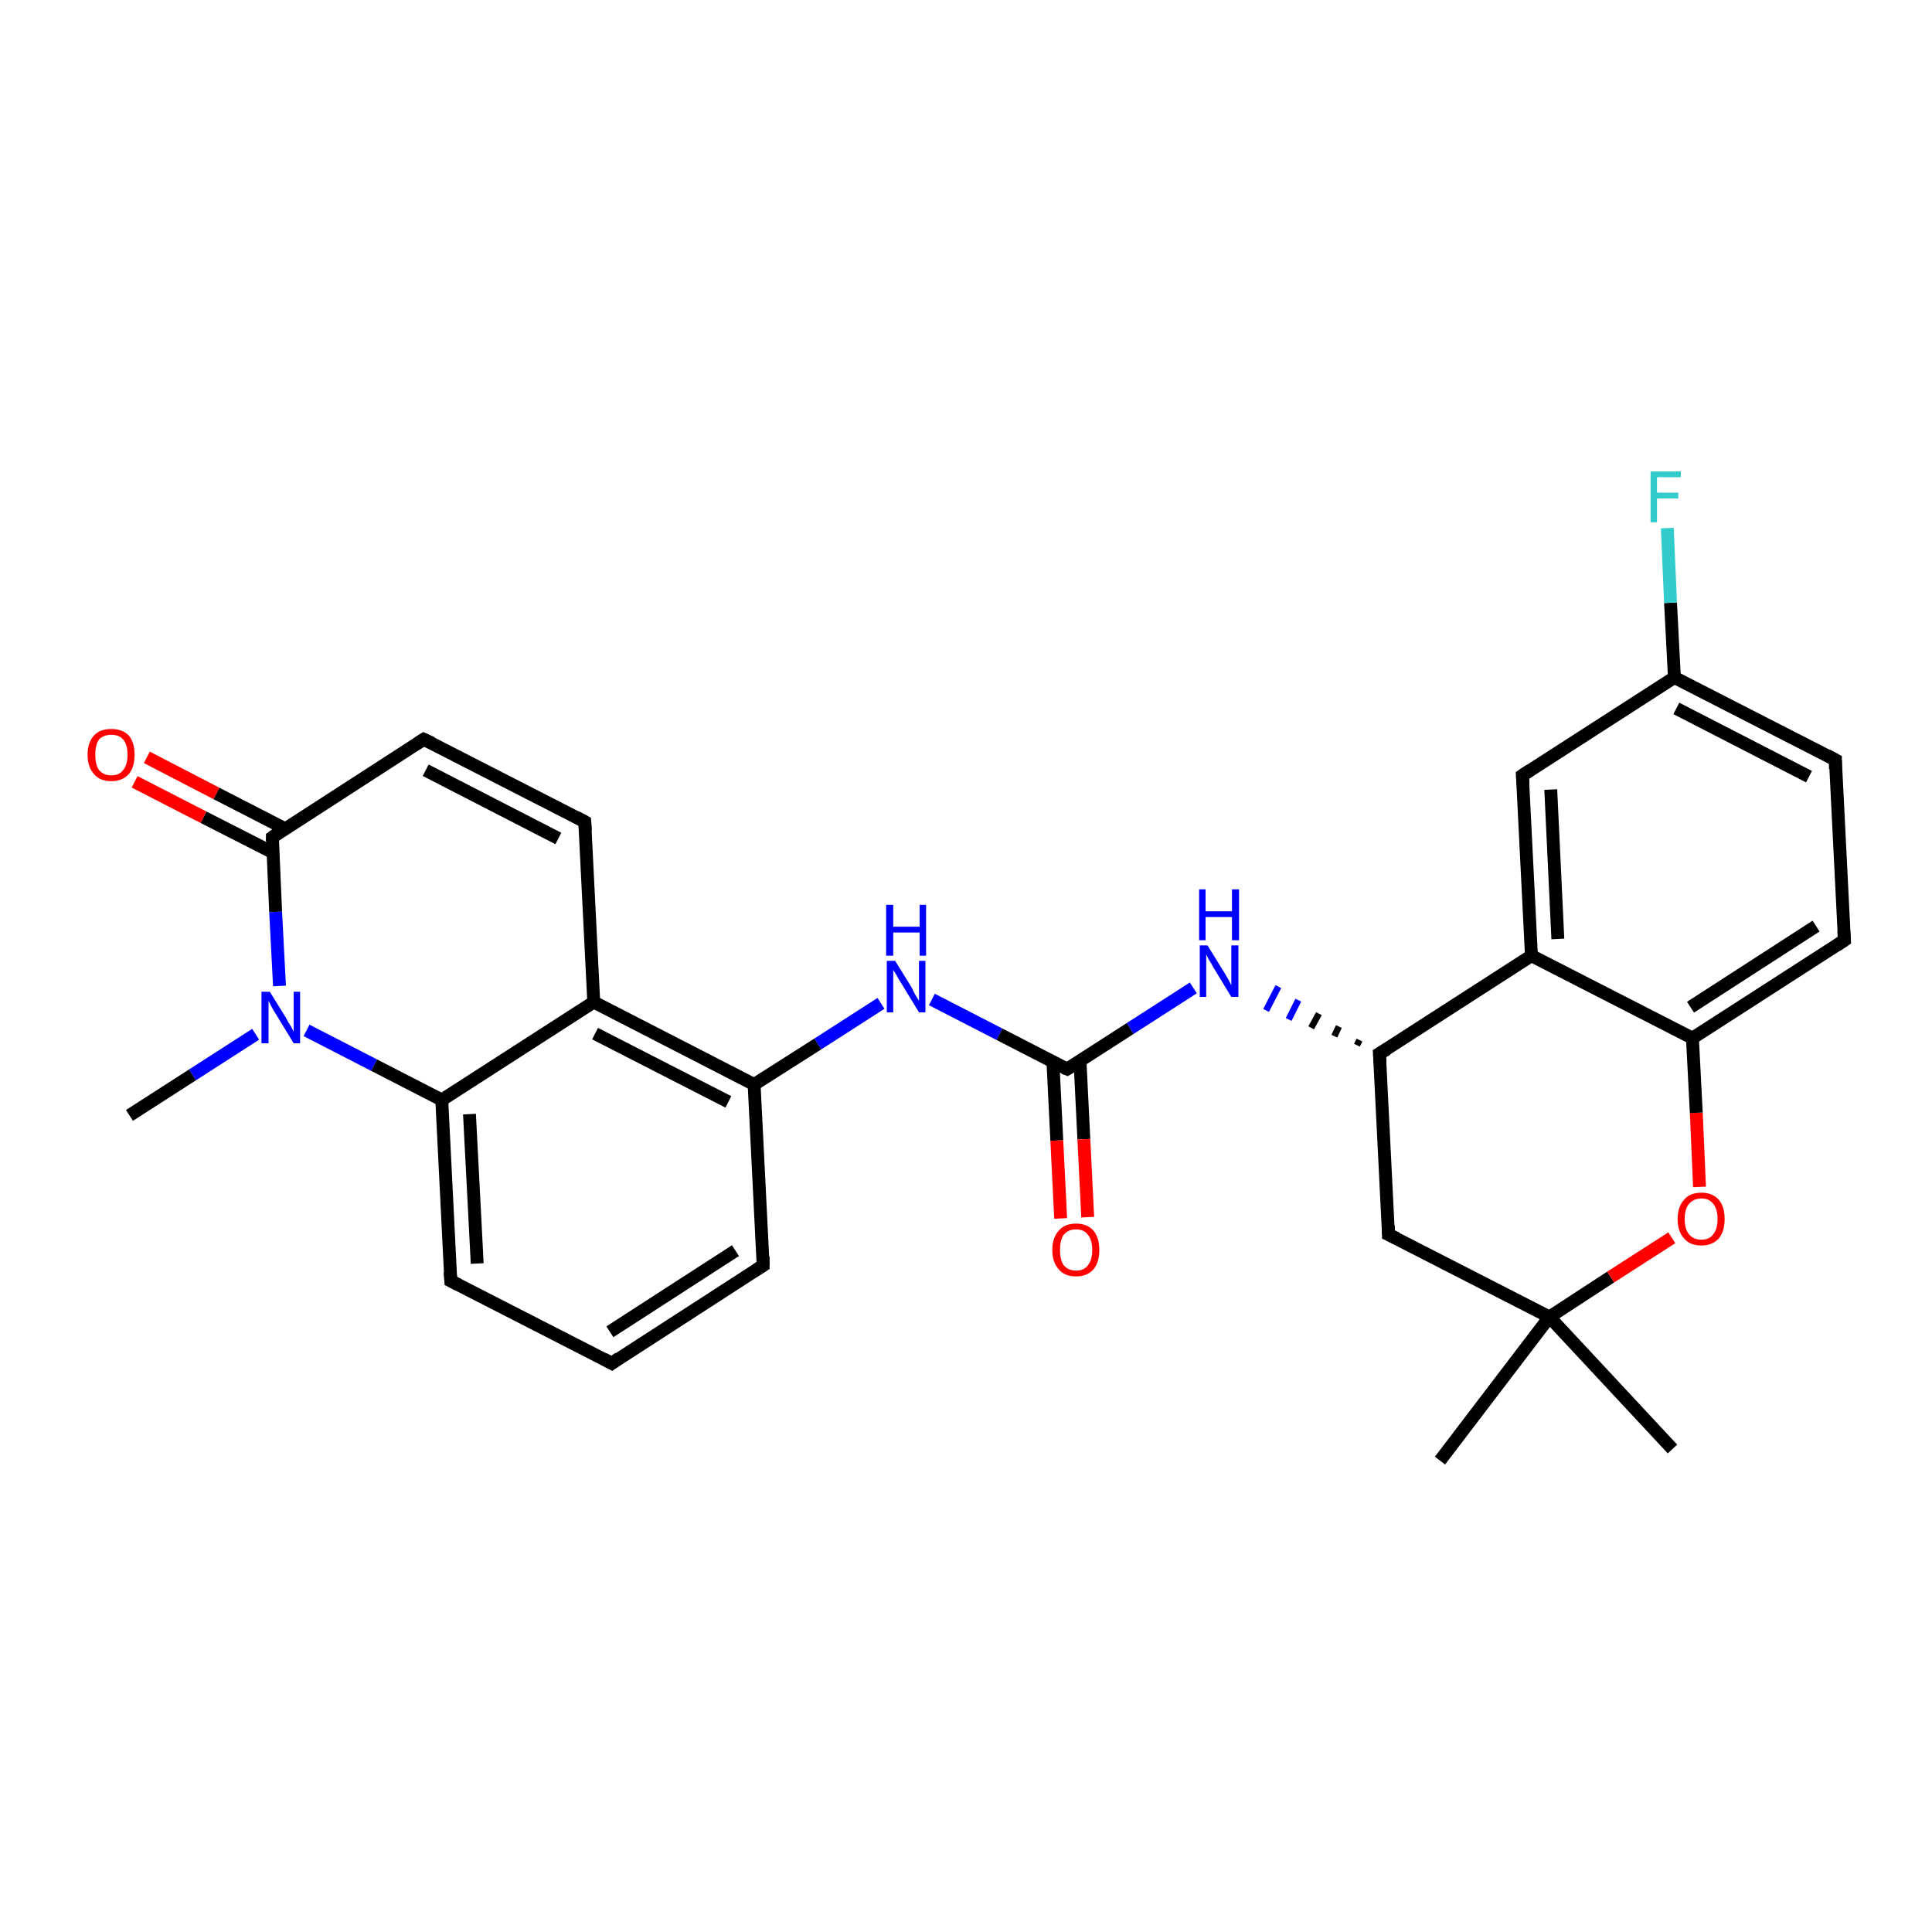 <?xml version='1.0' encoding='iso-8859-1'?>
<svg version='1.1' baseProfile='full'
              xmlns='http://www.w3.org/2000/svg'
                      xmlns:rdkit='http://www.rdkit.org/xml'
                      xmlns:xlink='http://www.w3.org/1999/xlink'
                  xml:space='preserve'
width='300px' height='300px' viewBox='0 0 300 300'>
<!-- END OF HEADER -->
<rect style='opacity:1.0;fill:#FFFFFF;stroke:none' width='300.0' height='300.0' x='0.0' y='0.0'> </rect>
<path class='bond-0 atom-0 atom-1' d='M 20.1,173.2 L 29.9,166.9' style='fill:none;fill-rule:evenodd;stroke:#000000;stroke-width:2.0px;stroke-linecap:butt;stroke-linejoin:miter;stroke-opacity:1' />
<path class='bond-0 atom-0 atom-1' d='M 29.9,166.9 L 39.7,160.6' style='fill:none;fill-rule:evenodd;stroke:#0000FF;stroke-width:2.0px;stroke-linecap:butt;stroke-linejoin:miter;stroke-opacity:1' />
<path class='bond-1 atom-1 atom-2' d='M 47.6,160.0 L 58.1,165.4' style='fill:none;fill-rule:evenodd;stroke:#0000FF;stroke-width:2.0px;stroke-linecap:butt;stroke-linejoin:miter;stroke-opacity:1' />
<path class='bond-1 atom-1 atom-2' d='M 58.1,165.4 L 68.6,170.8' style='fill:none;fill-rule:evenodd;stroke:#000000;stroke-width:2.0px;stroke-linecap:butt;stroke-linejoin:miter;stroke-opacity:1' />
<path class='bond-2 atom-2 atom-3' d='M 68.6,170.8 L 70.0,198.9' style='fill:none;fill-rule:evenodd;stroke:#000000;stroke-width:2.0px;stroke-linecap:butt;stroke-linejoin:miter;stroke-opacity:1' />
<path class='bond-2 atom-2 atom-3' d='M 72.9,173.0 L 74.1,196.2' style='fill:none;fill-rule:evenodd;stroke:#000000;stroke-width:2.0px;stroke-linecap:butt;stroke-linejoin:miter;stroke-opacity:1' />
<path class='bond-3 atom-3 atom-4' d='M 70.0,198.9 L 95.0,211.7' style='fill:none;fill-rule:evenodd;stroke:#000000;stroke-width:2.0px;stroke-linecap:butt;stroke-linejoin:miter;stroke-opacity:1' />
<path class='bond-4 atom-4 atom-5' d='M 95.0,211.7 L 118.5,196.5' style='fill:none;fill-rule:evenodd;stroke:#000000;stroke-width:2.0px;stroke-linecap:butt;stroke-linejoin:miter;stroke-opacity:1' />
<path class='bond-4 atom-4 atom-5' d='M 94.7,206.8 L 114.2,194.2' style='fill:none;fill-rule:evenodd;stroke:#000000;stroke-width:2.0px;stroke-linecap:butt;stroke-linejoin:miter;stroke-opacity:1' />
<path class='bond-5 atom-5 atom-6' d='M 118.5,196.5 L 117.1,168.4' style='fill:none;fill-rule:evenodd;stroke:#000000;stroke-width:2.0px;stroke-linecap:butt;stroke-linejoin:miter;stroke-opacity:1' />
<path class='bond-6 atom-6 atom-7' d='M 117.1,168.4 L 127.0,162.1' style='fill:none;fill-rule:evenodd;stroke:#000000;stroke-width:2.0px;stroke-linecap:butt;stroke-linejoin:miter;stroke-opacity:1' />
<path class='bond-6 atom-6 atom-7' d='M 127.0,162.1 L 136.8,155.8' style='fill:none;fill-rule:evenodd;stroke:#0000FF;stroke-width:2.0px;stroke-linecap:butt;stroke-linejoin:miter;stroke-opacity:1' />
<path class='bond-7 atom-7 atom-8' d='M 144.7,155.2 L 155.2,160.6' style='fill:none;fill-rule:evenodd;stroke:#0000FF;stroke-width:2.0px;stroke-linecap:butt;stroke-linejoin:miter;stroke-opacity:1' />
<path class='bond-7 atom-7 atom-8' d='M 155.2,160.6 L 165.7,166.0' style='fill:none;fill-rule:evenodd;stroke:#000000;stroke-width:2.0px;stroke-linecap:butt;stroke-linejoin:miter;stroke-opacity:1' />
<path class='bond-8 atom-8 atom-9' d='M 163.5,164.9 L 164.1,177.1' style='fill:none;fill-rule:evenodd;stroke:#000000;stroke-width:2.0px;stroke-linecap:butt;stroke-linejoin:miter;stroke-opacity:1' />
<path class='bond-8 atom-8 atom-9' d='M 164.1,177.1 L 164.7,189.2' style='fill:none;fill-rule:evenodd;stroke:#FF0000;stroke-width:2.0px;stroke-linecap:butt;stroke-linejoin:miter;stroke-opacity:1' />
<path class='bond-8 atom-8 atom-9' d='M 167.7,164.7 L 168.3,176.9' style='fill:none;fill-rule:evenodd;stroke:#000000;stroke-width:2.0px;stroke-linecap:butt;stroke-linejoin:miter;stroke-opacity:1' />
<path class='bond-8 atom-8 atom-9' d='M 168.3,176.9 L 168.9,189.0' style='fill:none;fill-rule:evenodd;stroke:#FF0000;stroke-width:2.0px;stroke-linecap:butt;stroke-linejoin:miter;stroke-opacity:1' />
<path class='bond-9 atom-8 atom-10' d='M 165.7,166.0 L 175.5,159.7' style='fill:none;fill-rule:evenodd;stroke:#000000;stroke-width:2.0px;stroke-linecap:butt;stroke-linejoin:miter;stroke-opacity:1' />
<path class='bond-9 atom-8 atom-10' d='M 175.5,159.7 L 185.3,153.4' style='fill:none;fill-rule:evenodd;stroke:#0000FF;stroke-width:2.0px;stroke-linecap:butt;stroke-linejoin:miter;stroke-opacity:1' />
<path class='bond-10 atom-11 atom-10' d='M 211.1,161.5 L 210.7,162.3' style='fill:none;fill-rule:evenodd;stroke:#000000;stroke-width:1.0px;stroke-linecap:butt;stroke-linejoin:miter;stroke-opacity:1' />
<path class='bond-10 atom-11 atom-10' d='M 207.9,159.4 L 207.2,160.9' style='fill:none;fill-rule:evenodd;stroke:#000000;stroke-width:1.0px;stroke-linecap:butt;stroke-linejoin:miter;stroke-opacity:1' />
<path class='bond-10 atom-11 atom-10' d='M 204.8,157.4 L 203.6,159.6' style='fill:none;fill-rule:evenodd;stroke:#000000;stroke-width:1.0px;stroke-linecap:butt;stroke-linejoin:miter;stroke-opacity:1' />
<path class='bond-10 atom-11 atom-10' d='M 201.6,155.3 L 200.1,158.3' style='fill:none;fill-rule:evenodd;stroke:#0000FF;stroke-width:1.0px;stroke-linecap:butt;stroke-linejoin:miter;stroke-opacity:1' />
<path class='bond-10 atom-11 atom-10' d='M 198.5,153.2 L 196.6,156.9' style='fill:none;fill-rule:evenodd;stroke:#0000FF;stroke-width:1.0px;stroke-linecap:butt;stroke-linejoin:miter;stroke-opacity:1' />
<path class='bond-11 atom-11 atom-12' d='M 214.2,163.6 L 215.6,191.7' style='fill:none;fill-rule:evenodd;stroke:#000000;stroke-width:2.0px;stroke-linecap:butt;stroke-linejoin:miter;stroke-opacity:1' />
<path class='bond-12 atom-12 atom-13' d='M 215.6,191.7 L 240.6,204.5' style='fill:none;fill-rule:evenodd;stroke:#000000;stroke-width:2.0px;stroke-linecap:butt;stroke-linejoin:miter;stroke-opacity:1' />
<path class='bond-13 atom-13 atom-14' d='M 240.6,204.5 L 259.7,225.0' style='fill:none;fill-rule:evenodd;stroke:#000000;stroke-width:2.0px;stroke-linecap:butt;stroke-linejoin:miter;stroke-opacity:1' />
<path class='bond-14 atom-13 atom-15' d='M 240.6,204.5 L 223.6,226.8' style='fill:none;fill-rule:evenodd;stroke:#000000;stroke-width:2.0px;stroke-linecap:butt;stroke-linejoin:miter;stroke-opacity:1' />
<path class='bond-15 atom-13 atom-16' d='M 240.6,204.5 L 250.1,198.3' style='fill:none;fill-rule:evenodd;stroke:#000000;stroke-width:2.0px;stroke-linecap:butt;stroke-linejoin:miter;stroke-opacity:1' />
<path class='bond-15 atom-13 atom-16' d='M 250.1,198.3 L 259.6,192.2' style='fill:none;fill-rule:evenodd;stroke:#FF0000;stroke-width:2.0px;stroke-linecap:butt;stroke-linejoin:miter;stroke-opacity:1' />
<path class='bond-16 atom-16 atom-17' d='M 263.9,184.3 L 263.4,172.8' style='fill:none;fill-rule:evenodd;stroke:#FF0000;stroke-width:2.0px;stroke-linecap:butt;stroke-linejoin:miter;stroke-opacity:1' />
<path class='bond-16 atom-16 atom-17' d='M 263.4,172.8 L 262.8,161.2' style='fill:none;fill-rule:evenodd;stroke:#000000;stroke-width:2.0px;stroke-linecap:butt;stroke-linejoin:miter;stroke-opacity:1' />
<path class='bond-17 atom-17 atom-18' d='M 262.8,161.2 L 286.4,146.0' style='fill:none;fill-rule:evenodd;stroke:#000000;stroke-width:2.0px;stroke-linecap:butt;stroke-linejoin:miter;stroke-opacity:1' />
<path class='bond-17 atom-17 atom-18' d='M 262.5,156.4 L 282.0,143.8' style='fill:none;fill-rule:evenodd;stroke:#000000;stroke-width:2.0px;stroke-linecap:butt;stroke-linejoin:miter;stroke-opacity:1' />
<path class='bond-18 atom-18 atom-19' d='M 286.4,146.0 L 285.0,118.0' style='fill:none;fill-rule:evenodd;stroke:#000000;stroke-width:2.0px;stroke-linecap:butt;stroke-linejoin:miter;stroke-opacity:1' />
<path class='bond-19 atom-19 atom-20' d='M 285.0,118.0 L 260.0,105.2' style='fill:none;fill-rule:evenodd;stroke:#000000;stroke-width:2.0px;stroke-linecap:butt;stroke-linejoin:miter;stroke-opacity:1' />
<path class='bond-19 atom-19 atom-20' d='M 280.9,120.6 L 260.3,110.0' style='fill:none;fill-rule:evenodd;stroke:#000000;stroke-width:2.0px;stroke-linecap:butt;stroke-linejoin:miter;stroke-opacity:1' />
<path class='bond-20 atom-20 atom-21' d='M 260.0,105.2 L 259.4,93.6' style='fill:none;fill-rule:evenodd;stroke:#000000;stroke-width:2.0px;stroke-linecap:butt;stroke-linejoin:miter;stroke-opacity:1' />
<path class='bond-20 atom-20 atom-21' d='M 259.4,93.6 L 258.9,82.0' style='fill:none;fill-rule:evenodd;stroke:#33CCCC;stroke-width:2.0px;stroke-linecap:butt;stroke-linejoin:miter;stroke-opacity:1' />
<path class='bond-21 atom-20 atom-22' d='M 260.0,105.2 L 236.4,120.4' style='fill:none;fill-rule:evenodd;stroke:#000000;stroke-width:2.0px;stroke-linecap:butt;stroke-linejoin:miter;stroke-opacity:1' />
<path class='bond-22 atom-22 atom-23' d='M 236.4,120.4 L 237.8,148.4' style='fill:none;fill-rule:evenodd;stroke:#000000;stroke-width:2.0px;stroke-linecap:butt;stroke-linejoin:miter;stroke-opacity:1' />
<path class='bond-22 atom-22 atom-23' d='M 240.8,122.6 L 241.9,145.8' style='fill:none;fill-rule:evenodd;stroke:#000000;stroke-width:2.0px;stroke-linecap:butt;stroke-linejoin:miter;stroke-opacity:1' />
<path class='bond-23 atom-6 atom-24' d='M 117.1,168.4 L 92.2,155.6' style='fill:none;fill-rule:evenodd;stroke:#000000;stroke-width:2.0px;stroke-linecap:butt;stroke-linejoin:miter;stroke-opacity:1' />
<path class='bond-23 atom-6 atom-24' d='M 113.1,171.1 L 92.4,160.5' style='fill:none;fill-rule:evenodd;stroke:#000000;stroke-width:2.0px;stroke-linecap:butt;stroke-linejoin:miter;stroke-opacity:1' />
<path class='bond-24 atom-24 atom-25' d='M 92.2,155.6 L 90.8,127.6' style='fill:none;fill-rule:evenodd;stroke:#000000;stroke-width:2.0px;stroke-linecap:butt;stroke-linejoin:miter;stroke-opacity:1' />
<path class='bond-25 atom-25 atom-26' d='M 90.8,127.6 L 65.8,114.8' style='fill:none;fill-rule:evenodd;stroke:#000000;stroke-width:2.0px;stroke-linecap:butt;stroke-linejoin:miter;stroke-opacity:1' />
<path class='bond-25 atom-25 atom-26' d='M 86.7,130.2 L 66.1,119.6' style='fill:none;fill-rule:evenodd;stroke:#000000;stroke-width:2.0px;stroke-linecap:butt;stroke-linejoin:miter;stroke-opacity:1' />
<path class='bond-26 atom-26 atom-27' d='M 65.8,114.8 L 42.3,130.0' style='fill:none;fill-rule:evenodd;stroke:#000000;stroke-width:2.0px;stroke-linecap:butt;stroke-linejoin:miter;stroke-opacity:1' />
<path class='bond-27 atom-27 atom-28' d='M 44.3,128.7 L 33.6,123.2' style='fill:none;fill-rule:evenodd;stroke:#000000;stroke-width:2.0px;stroke-linecap:butt;stroke-linejoin:miter;stroke-opacity:1' />
<path class='bond-27 atom-27 atom-28' d='M 33.6,123.2 L 22.8,117.6' style='fill:none;fill-rule:evenodd;stroke:#FF0000;stroke-width:2.0px;stroke-linecap:butt;stroke-linejoin:miter;stroke-opacity:1' />
<path class='bond-27 atom-27 atom-28' d='M 42.4,132.4 L 31.6,126.9' style='fill:none;fill-rule:evenodd;stroke:#000000;stroke-width:2.0px;stroke-linecap:butt;stroke-linejoin:miter;stroke-opacity:1' />
<path class='bond-27 atom-27 atom-28' d='M 31.6,126.9 L 20.9,121.4' style='fill:none;fill-rule:evenodd;stroke:#FF0000;stroke-width:2.0px;stroke-linecap:butt;stroke-linejoin:miter;stroke-opacity:1' />
<path class='bond-28 atom-27 atom-1' d='M 42.3,130.0 L 42.8,141.6' style='fill:none;fill-rule:evenodd;stroke:#000000;stroke-width:2.0px;stroke-linecap:butt;stroke-linejoin:miter;stroke-opacity:1' />
<path class='bond-28 atom-27 atom-1' d='M 42.8,141.6 L 43.4,153.1' style='fill:none;fill-rule:evenodd;stroke:#0000FF;stroke-width:2.0px;stroke-linecap:butt;stroke-linejoin:miter;stroke-opacity:1' />
<path class='bond-29 atom-24 atom-2' d='M 92.2,155.6 L 68.6,170.8' style='fill:none;fill-rule:evenodd;stroke:#000000;stroke-width:2.0px;stroke-linecap:butt;stroke-linejoin:miter;stroke-opacity:1' />
<path class='bond-30 atom-23 atom-11' d='M 237.8,148.4 L 214.2,163.6' style='fill:none;fill-rule:evenodd;stroke:#000000;stroke-width:2.0px;stroke-linecap:butt;stroke-linejoin:miter;stroke-opacity:1' />
<path class='bond-31 atom-23 atom-17' d='M 237.8,148.4 L 262.8,161.2' style='fill:none;fill-rule:evenodd;stroke:#000000;stroke-width:2.0px;stroke-linecap:butt;stroke-linejoin:miter;stroke-opacity:1' />
<path d='M 69.9,197.5 L 70.0,198.9 L 71.2,199.5' style='fill:none;stroke:#000000;stroke-width:2.0px;stroke-linecap:butt;stroke-linejoin:miter;stroke-opacity:1;' />
<path d='M 93.7,211.0 L 95.0,211.7 L 96.1,210.9' style='fill:none;stroke:#000000;stroke-width:2.0px;stroke-linecap:butt;stroke-linejoin:miter;stroke-opacity:1;' />
<path d='M 117.4,197.2 L 118.5,196.5 L 118.5,195.1' style='fill:none;stroke:#000000;stroke-width:2.0px;stroke-linecap:butt;stroke-linejoin:miter;stroke-opacity:1;' />
<path d='M 165.2,165.8 L 165.7,166.0 L 166.2,165.7' style='fill:none;stroke:#000000;stroke-width:2.0px;stroke-linecap:butt;stroke-linejoin:miter;stroke-opacity:1;' />
<path d='M 214.3,165.0 L 214.2,163.6 L 215.4,162.9' style='fill:none;stroke:#000000;stroke-width:2.0px;stroke-linecap:butt;stroke-linejoin:miter;stroke-opacity:1;' />
<path d='M 215.6,190.3 L 215.6,191.7 L 216.9,192.3' style='fill:none;stroke:#000000;stroke-width:2.0px;stroke-linecap:butt;stroke-linejoin:miter;stroke-opacity:1;' />
<path d='M 285.2,146.8 L 286.4,146.0 L 286.3,144.6' style='fill:none;stroke:#000000;stroke-width:2.0px;stroke-linecap:butt;stroke-linejoin:miter;stroke-opacity:1;' />
<path d='M 285.0,119.4 L 285.0,118.0 L 283.7,117.3' style='fill:none;stroke:#000000;stroke-width:2.0px;stroke-linecap:butt;stroke-linejoin:miter;stroke-opacity:1;' />
<path d='M 237.6,119.6 L 236.4,120.4 L 236.5,121.8' style='fill:none;stroke:#000000;stroke-width:2.0px;stroke-linecap:butt;stroke-linejoin:miter;stroke-opacity:1;' />
<path d='M 90.9,129.0 L 90.8,127.6 L 89.5,126.9' style='fill:none;stroke:#000000;stroke-width:2.0px;stroke-linecap:butt;stroke-linejoin:miter;stroke-opacity:1;' />
<path d='M 67.1,115.4 L 65.8,114.8 L 64.7,115.5' style='fill:none;stroke:#000000;stroke-width:2.0px;stroke-linecap:butt;stroke-linejoin:miter;stroke-opacity:1;' />
<path d='M 43.4,129.2 L 42.3,130.0 L 42.3,130.6' style='fill:none;stroke:#000000;stroke-width:2.0px;stroke-linecap:butt;stroke-linejoin:miter;stroke-opacity:1;' />
<path class='atom-1' d='M 41.9 154.0
L 44.5 158.2
Q 44.7 158.7, 45.2 159.4
Q 45.6 160.2, 45.6 160.2
L 45.6 154.0
L 46.6 154.0
L 46.6 162.0
L 45.6 162.0
L 42.8 157.4
Q 42.4 156.8, 42.1 156.2
Q 41.8 155.6, 41.7 155.4
L 41.7 162.0
L 40.6 162.0
L 40.6 154.0
L 41.9 154.0
' fill='#0000FF'/>
<path class='atom-7' d='M 139.0 149.2
L 141.6 153.4
Q 141.8 153.9, 142.2 154.6
Q 142.7 155.4, 142.7 155.4
L 142.7 149.2
L 143.7 149.2
L 143.7 157.2
L 142.7 157.2
L 139.9 152.6
Q 139.5 152.0, 139.2 151.4
Q 138.8 150.8, 138.7 150.6
L 138.7 157.2
L 137.7 157.2
L 137.7 149.2
L 139.0 149.2
' fill='#0000FF'/>
<path class='atom-7' d='M 137.6 140.5
L 138.7 140.5
L 138.7 143.9
L 142.8 143.9
L 142.8 140.5
L 143.8 140.5
L 143.8 148.4
L 142.8 148.4
L 142.8 144.8
L 138.7 144.8
L 138.7 148.4
L 137.6 148.4
L 137.6 140.5
' fill='#0000FF'/>
<path class='atom-9' d='M 163.4 194.1
Q 163.4 192.2, 164.4 191.1
Q 165.3 190.0, 167.1 190.0
Q 168.8 190.0, 169.8 191.1
Q 170.7 192.2, 170.7 194.1
Q 170.7 196.0, 169.8 197.1
Q 168.8 198.2, 167.1 198.2
Q 165.3 198.2, 164.4 197.1
Q 163.4 196.0, 163.4 194.1
M 167.1 197.3
Q 168.3 197.3, 168.9 196.5
Q 169.6 195.7, 169.6 194.1
Q 169.6 192.5, 168.9 191.7
Q 168.3 190.9, 167.1 190.9
Q 165.9 190.9, 165.2 191.7
Q 164.6 192.5, 164.6 194.1
Q 164.6 195.7, 165.2 196.5
Q 165.9 197.3, 167.1 197.3
' fill='#FF0000'/>
<path class='atom-10' d='M 187.5 146.8
L 190.1 151.0
Q 190.4 151.5, 190.8 152.2
Q 191.2 153.0, 191.2 153.0
L 191.2 146.8
L 192.3 146.8
L 192.3 154.8
L 191.2 154.8
L 188.4 150.2
Q 188.1 149.6, 187.7 149.0
Q 187.4 148.4, 187.3 148.2
L 187.3 154.8
L 186.3 154.8
L 186.3 146.8
L 187.5 146.8
' fill='#0000FF'/>
<path class='atom-10' d='M 186.2 138.1
L 187.2 138.1
L 187.2 141.5
L 191.3 141.5
L 191.3 138.1
L 192.4 138.1
L 192.4 146.0
L 191.3 146.0
L 191.3 142.4
L 187.2 142.4
L 187.2 146.0
L 186.2 146.0
L 186.2 138.1
' fill='#0000FF'/>
<path class='atom-16' d='M 260.5 189.3
Q 260.5 187.4, 261.5 186.3
Q 262.4 185.2, 264.2 185.2
Q 265.9 185.2, 266.9 186.3
Q 267.8 187.4, 267.8 189.3
Q 267.8 191.2, 266.9 192.3
Q 265.9 193.4, 264.2 193.4
Q 262.4 193.4, 261.5 192.3
Q 260.5 191.2, 260.5 189.3
M 264.2 192.5
Q 265.4 192.5, 266.0 191.7
Q 266.7 190.9, 266.7 189.3
Q 266.7 187.7, 266.0 186.9
Q 265.4 186.1, 264.2 186.1
Q 263.0 186.1, 262.3 186.9
Q 261.6 187.7, 261.6 189.3
Q 261.6 190.9, 262.3 191.7
Q 263.0 192.5, 264.2 192.5
' fill='#FF0000'/>
<path class='atom-21' d='M 256.3 73.2
L 261.0 73.2
L 261.0 74.1
L 257.3 74.1
L 257.3 76.5
L 260.6 76.5
L 260.6 77.4
L 257.3 77.4
L 257.3 81.1
L 256.3 81.1
L 256.3 73.2
' fill='#33CCCC'/>
<path class='atom-28' d='M 13.6 117.2
Q 13.6 115.3, 14.6 114.2
Q 15.5 113.2, 17.3 113.2
Q 19.0 113.2, 20.0 114.2
Q 20.9 115.3, 20.9 117.2
Q 20.9 119.1, 20.0 120.2
Q 19.0 121.3, 17.3 121.3
Q 15.5 121.3, 14.6 120.2
Q 13.6 119.1, 13.6 117.2
M 17.3 120.4
Q 18.5 120.4, 19.1 119.6
Q 19.8 118.8, 19.8 117.2
Q 19.8 115.6, 19.1 114.8
Q 18.5 114.1, 17.3 114.1
Q 16.1 114.1, 15.4 114.8
Q 14.8 115.6, 14.8 117.2
Q 14.8 118.8, 15.4 119.6
Q 16.1 120.4, 17.3 120.4
' fill='#FF0000'/>
</svg>
